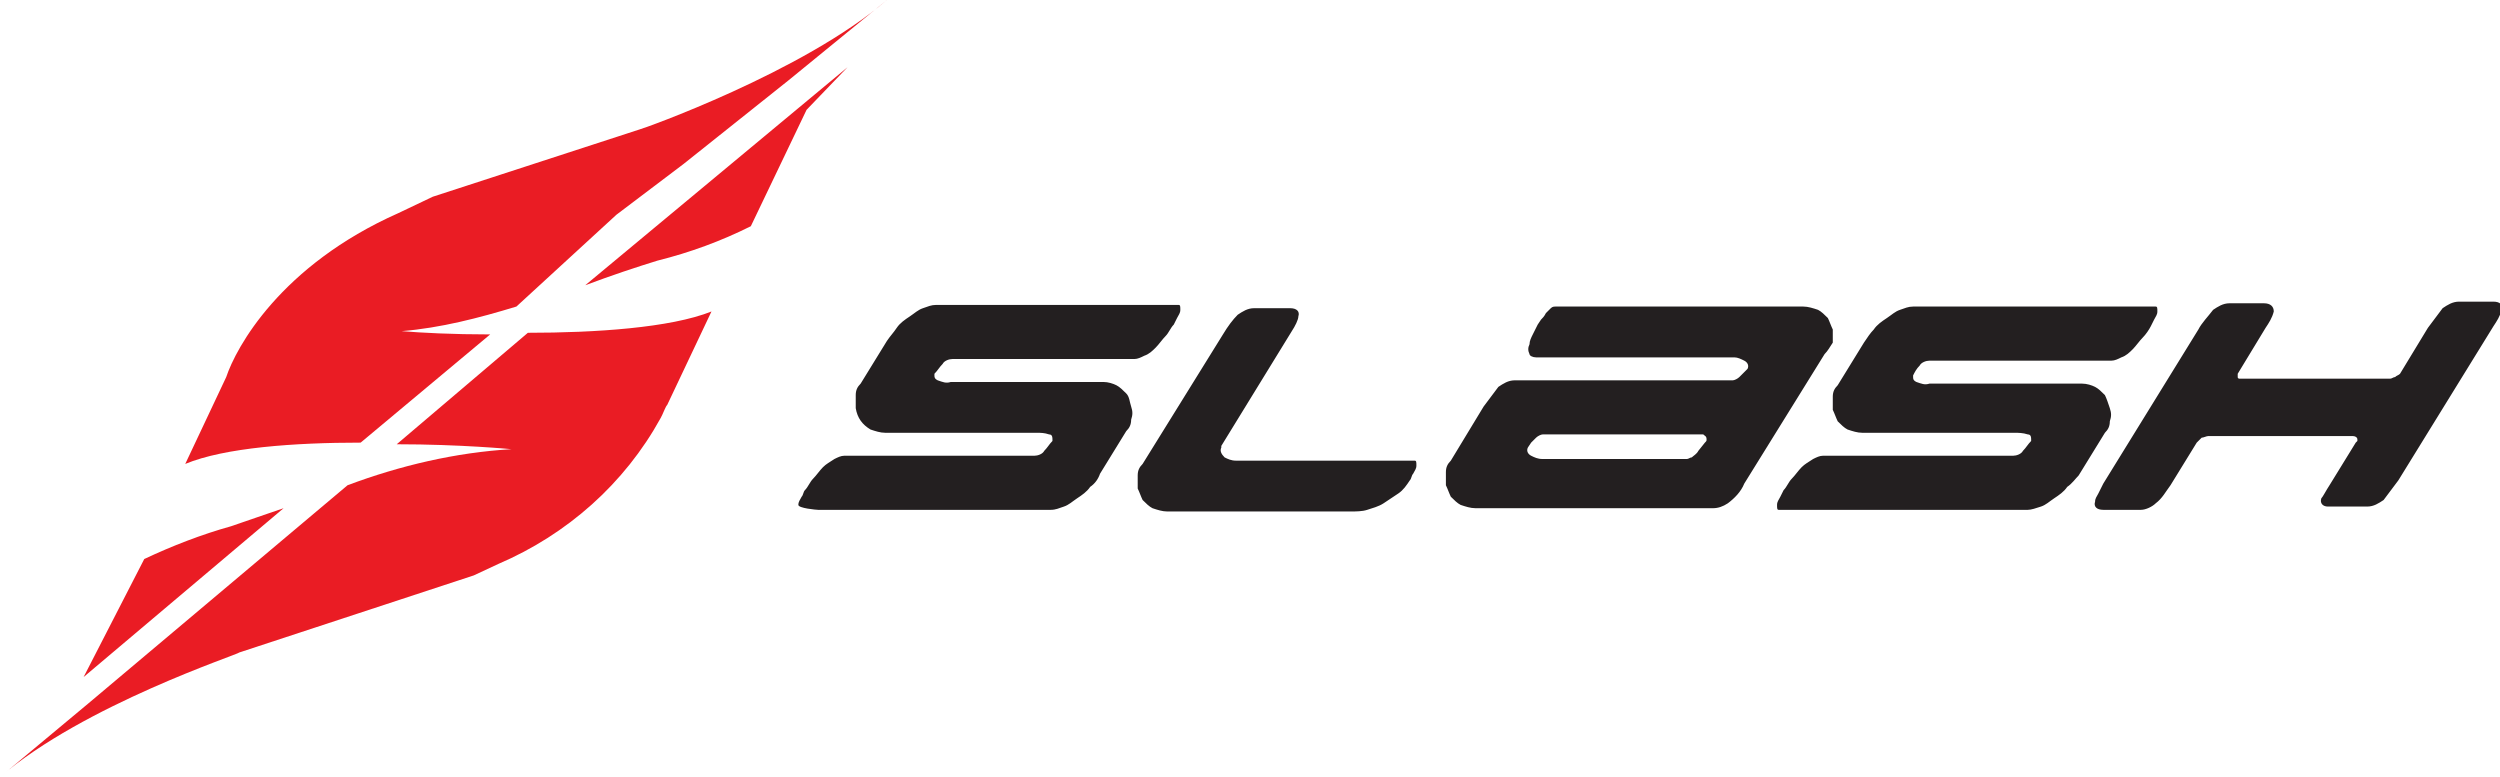 <?xml version="1.0" encoding="UTF-8"?> <svg xmlns="http://www.w3.org/2000/svg" id="Слой_1" x="0" y="0" width="152.5" height="47.4" viewBox="0 0 152.5 47.4" xml:space="preserve"> <g id="Слой_2_1_"> <g id="Layer_16"> <path d="M66.5 29.7c-.2.3-.5.5-.8.7-.3.2-.5.4-.8.5-.3.1-.5.2-.8.2H49.9c-.1 0-1.2-.1-1.2-.3 0-.2.1-.3.2-.5.1-.1.1-.3.2-.4.2-.2.3-.5.5-.7.2-.2.4-.5.6-.7.2-.2.4-.3.7-.5.2-.1.4-.2.6-.2h11.6c.2 0 .5-.1.6-.3.2-.2.3-.4.5-.6v-.1c0-.1 0-.3-.2-.3-.3-.1-.5-.1-.8-.1H54c-.3 0-.6-.1-.9-.2-.5-.3-.8-.7-.9-1.3v-.8c0-.3.1-.5.3-.7l1.6-2.6c.2-.3.4-.5.6-.8.2-.3.5-.5.8-.7.3-.2.5-.4.8-.5.3-.1.5-.2.8-.2h14.8c.1 0 .1.1.1.3 0 .2-.1.3-.2.5l-.2.4c-.2.2-.3.5-.5.7-.2.2-.4.5-.6.7-.2.2-.4.4-.7.5-.2.1-.4.2-.6.2H58.1c-.2 0-.5.1-.6.3-.2.2-.3.4-.5.6v.1c0 .1 0 .2.2.3.3.1.5.2.8.1h9.3c.3 0 .6.1.8.2.2.1.4.3.6.5.2.2.2.5.3.8.1.3.1.5 0 .8 0 .3-.1.5-.3.7l-1.6 2.6c-.1.3-.3.6-.6.8zm12.3-9.5l-4.3 7v.1c-.1.2 0 .4.2.6.2.1.4.2.7.2h10.9c.1 0 .1.1.1.3 0 .2-.1.3-.2.5-.1.1-.1.3-.2.4-.2.3-.4.6-.7.8l-.9.6c-.3.2-.7.3-1 .4-.3.1-.7.1-1 .1H71.2c-.3 0-.6-.1-.9-.2-.2-.1-.4-.3-.6-.5-.1-.2-.2-.5-.3-.7V29c0-.3.1-.5.3-.7l4.9-7.9c.3-.5.6-.9.9-1.2.3-.2.6-.4 1-.4h2.2c.4 0 .6.2.5.5 0 .2-.2.6-.4.9zm32.5 1.4l-4.9 7.9c-.2.5-.6.9-1 1.2-.3.2-.6.3-.9.3H90c-.3 0-.6-.1-.9-.2-.2-.1-.4-.3-.6-.5-.1-.2-.2-.5-.3-.7v-.8c0-.3.1-.5.3-.7l2-3.3.9-1.2c.3-.2.6-.4 1-.4h13.3c.1 0 .3-.1.4-.2l.3-.3.2-.2c.1-.2 0-.4-.2-.5-.2-.1-.4-.2-.6-.2H93.7c-.2 0-.4-.1-.4-.2-.1-.2-.1-.4 0-.6 0-.2.1-.4.2-.6l.3-.6.2-.3c.1-.1.2-.2.3-.4l.3-.3c.1-.1.2-.1.3-.1H110c.3 0 .6.1.9.2.2.1.4.3.6.5.1.2.2.5.3.7v.8c-.2.3-.3.5-.5.7zm-17.2 4.9c-.1 0-.3.1-.4.2l-.3.3-.2.3c-.1.2 0 .4.2.5.2.1.4.2.7.2h8.8c.1 0 .2-.1.3-.1.1-.1.3-.2.4-.4l.4-.5c.1-.1.1-.1.1-.2 0-.2-.1-.2-.2-.3h-9.8zm32 3.2c-.2.3-.5.5-.8.7-.3.2-.5.4-.8.5-.3.1-.6.2-.8.2h-15.2c-.1 0-.1-.1-.1-.3 0-.2.1-.3.2-.5l.2-.4c.2-.2.3-.5.5-.7.2-.2.4-.5.6-.7.2-.2.4-.3.7-.5.2-.1.4-.2.6-.2h11.6c.2 0 .5-.1.6-.3.2-.2.3-.4.5-.6v-.1c0-.1 0-.3-.2-.3-.3-.1-.6-.1-.8-.1h-9.3c-.3 0-.6-.1-.9-.2-.2-.1-.4-.3-.6-.5-.1-.2-.2-.5-.3-.7v-.8c0-.3.1-.5.3-.7l1.6-2.6c.2-.3.4-.6.6-.8.2-.3.5-.5.8-.7.3-.2.5-.4.8-.5.3-.1.5-.2.8-.2h14.8c.1 0 .1.1.1.3 0 .2-.1.3-.2.5l-.2.4c-.1.2-.3.5-.5.7-.2.2-.4.5-.6.7-.2.2-.4.4-.7.5-.2.1-.4.2-.6.2h-11.1c-.2 0-.5.1-.6.3-.2.2-.3.4-.4.6v.1c0 .1 0 .2.2.3.3.1.5.2.8.1h9.3c.3 0 .6.1.8.2.2.1.4.3.6.5.1.2.2.5.3.8.1.3.1.5 0 .8 0 .3-.1.5-.3.7l-1.6 2.6c-.2.2-.4.5-.7.7zm16-.1l1.6-2.6.1-.1v-.1c0-.1-.1-.2-.3-.2h-8.8c-.1 0-.3.1-.4.1l-.3.3-1.6 2.6c-.3.4-.5.8-.9 1.1-.2.2-.6.4-.9.4h-2.3c-.4 0-.6-.2-.5-.5 0-.2.1-.3.2-.5l.3-.6 5.8-9.4c.2-.4.6-.8.9-1.2.3-.2.6-.4 1-.4h2.1c.4 0 .6.2.6.5-.1.4-.3.7-.5 1l-1.7 2.8v.2c0 .1.1.1.1.1h9.2c.1 0 .2-.1.3-.1.1-.1.2-.1.3-.2l1.7-2.8.9-1.2c.3-.2.6-.4 1-.4h2.1c.4 0 .6.2.5.5-.1.4-.3.7-.5 1l-5.8 9.4-.9 1.2c-.3.2-.6.4-1 .4H142c-.3 0-.5-.2-.4-.5.1-.1.3-.5.5-.8z" fill="#231f20"></path> <path d="M11.2 28.4zm18.7-8c-2.3 0-4.2-.1-5.4-.2 2.4-.2 4.7-.8 7-1.5l6.1-5.6 4.1-3.1 6.4-5.1 6-4.9C49 4.4 39.1 7.9 39 7.9L26.4 12l-2.1 1c-7.2 3.2-9.9 8.2-10.5 10l-2.5 5.3C13.7 27.3 18 27 22 27l7.9-6.6zm-5.7 6.7c3.9 0 7 .3 7 .3-3.4.2-6.8 1-10 2.2L5.4 42.9 0 47.4c5.1-4.4 14.6-7.5 14.6-7.6l14.3-4.7 1.5-.7c4.2-1.8 7.7-4.9 9.9-8.9l.1-.2c.1-.2.2-.5.3-.6l2.7-5.7c-2.5 1-7.1 1.3-11.2 1.3l-8 6.8zm-10.1 5c-1.8.5-3.6 1.2-5.3 2l-3.7 7.2L17.3 31c-1.2.4-2.3.8-3.2 1.1zm26-16.2c2-.5 3.9-1.2 5.7-2.1l3.4-7.1 2.5-2.6-16 13.3c1.6-.6 3.1-1.1 4.4-1.5z" fill="#ea1c24"></path> </g> </g> </svg> 